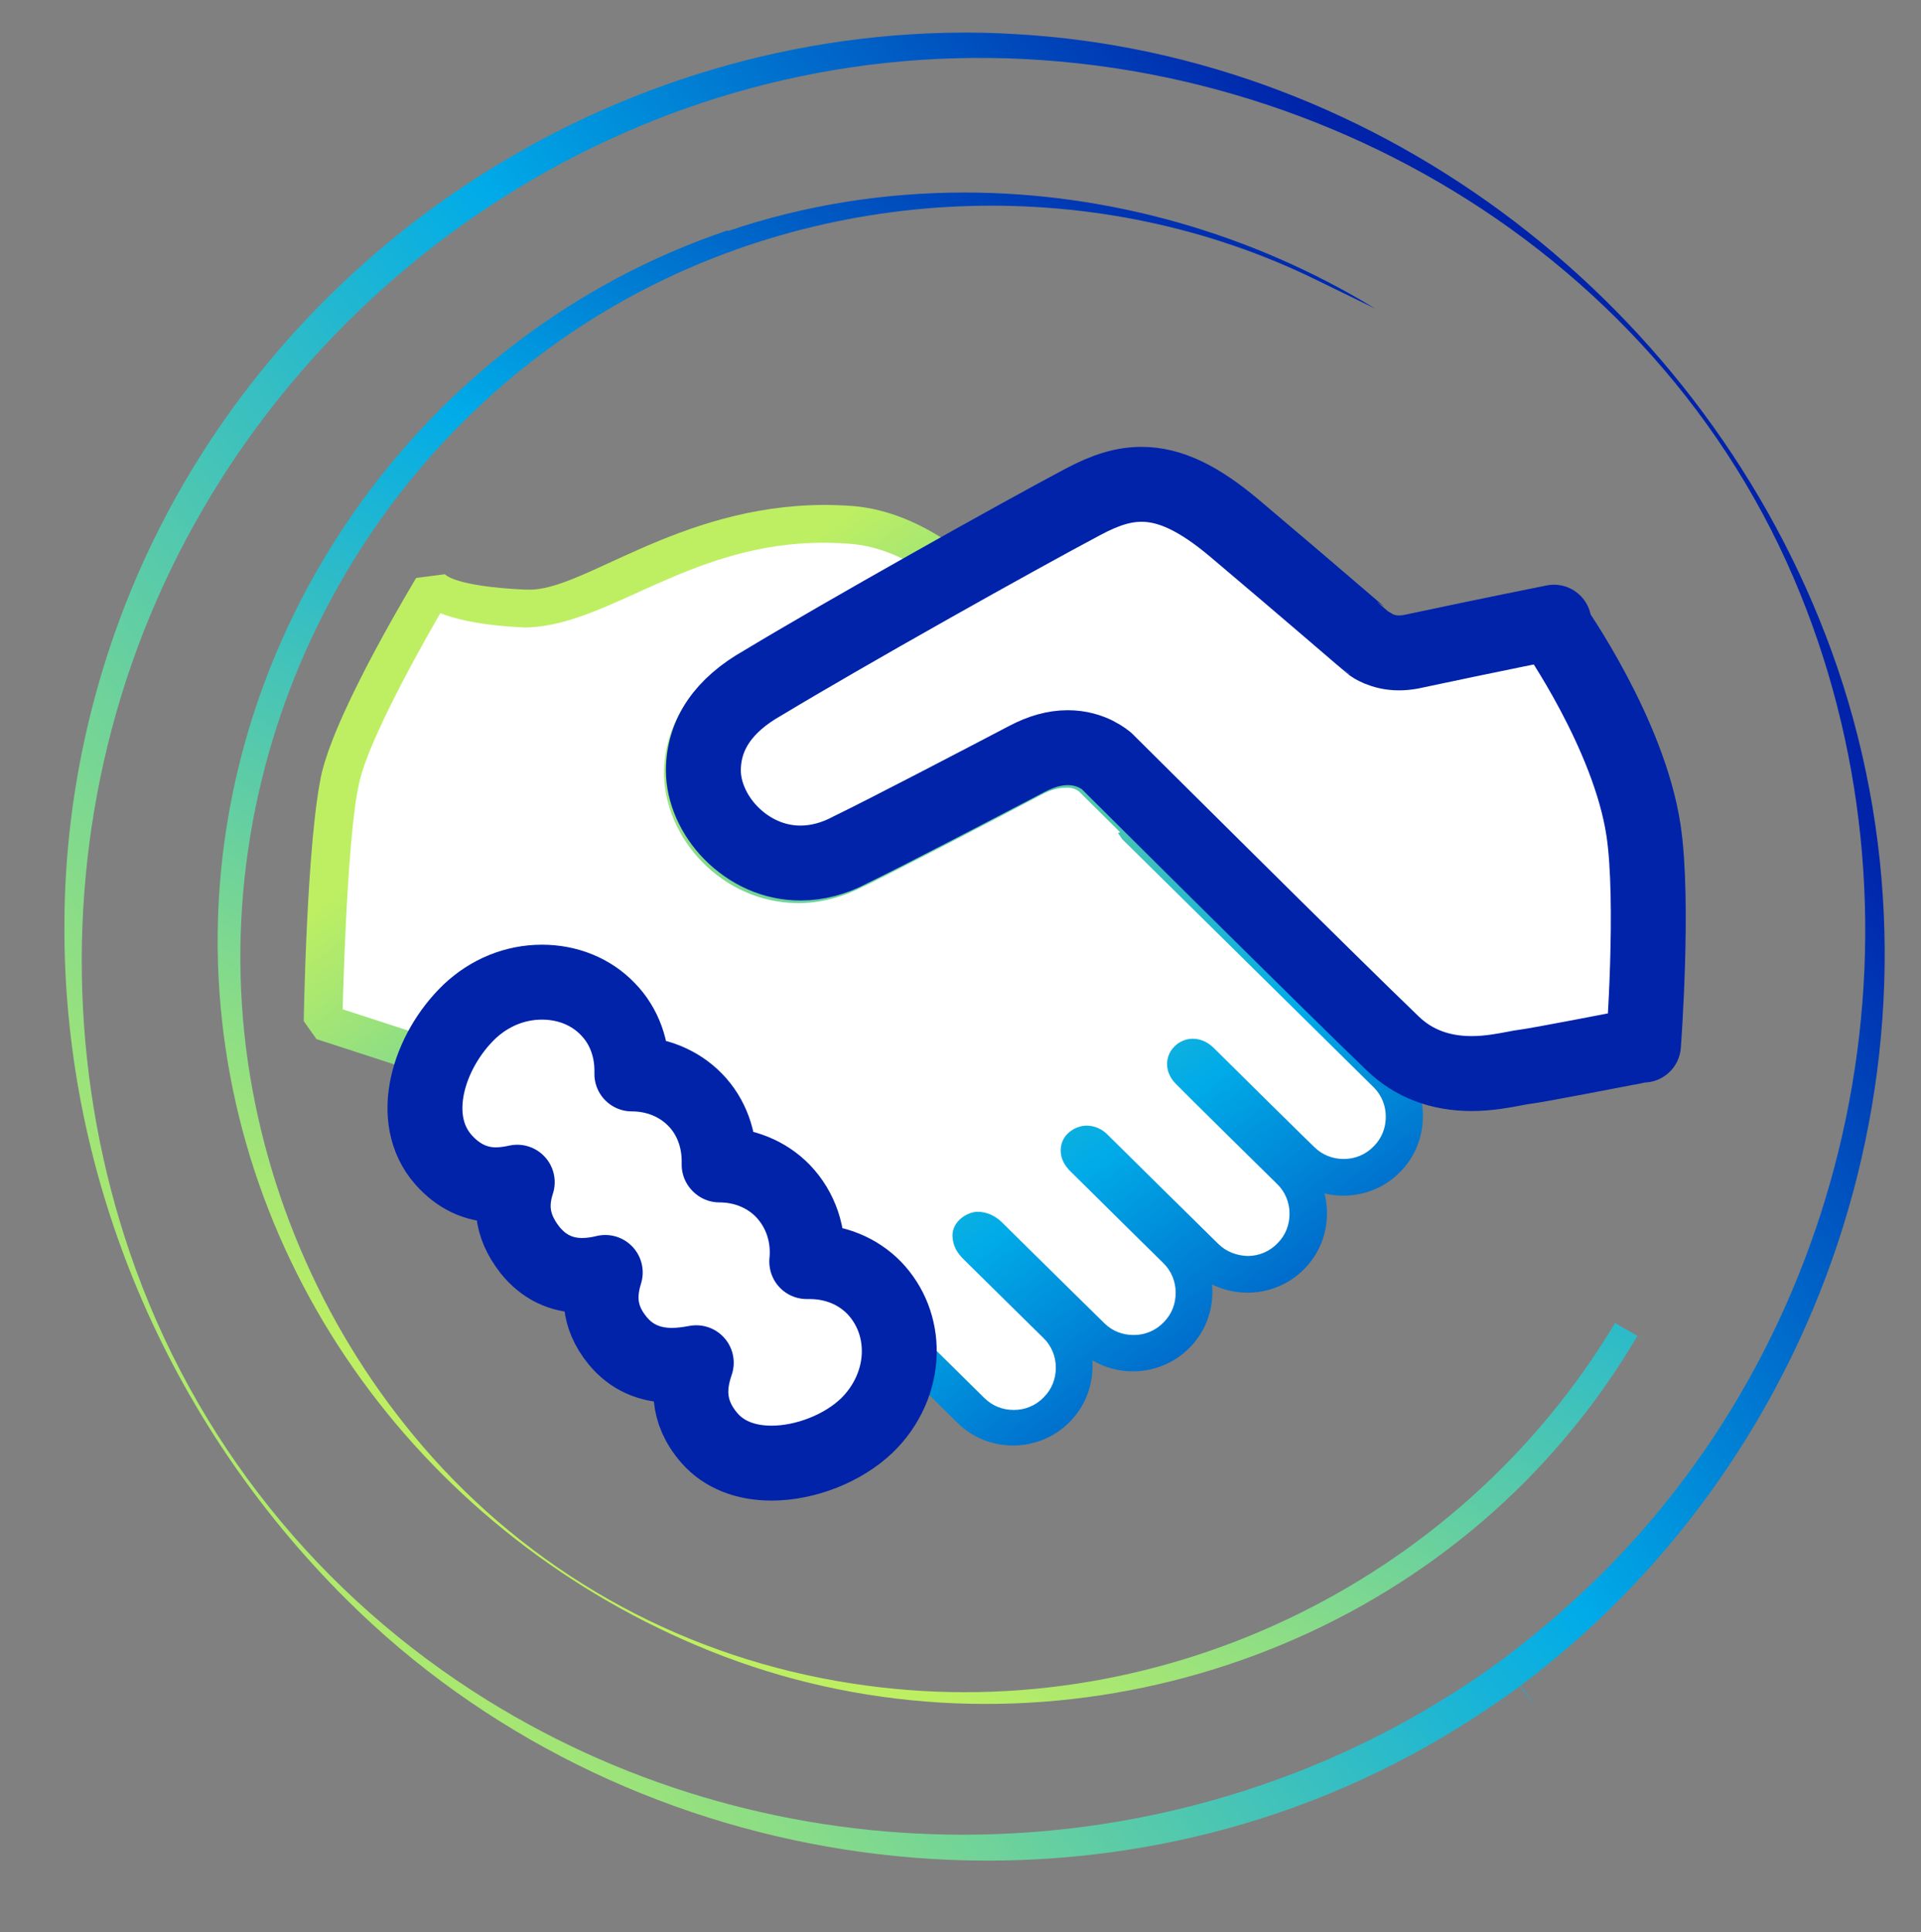 <svg xmlns="http://www.w3.org/2000/svg" xmlns:xlink="http://www.w3.org/1999/xlink" id="Calque_1" viewBox="0 0 51.29 51.58"><rect x="0" y="0" width="51.29" height="51.58" fill="#808080" stroke="none"/><defs><style>      .st0, .st1 {        fill: none;      }      .st2 {        fill: url(#Dégradé_sans_nom_7);      }      .st3 {        fill: url(#Dégradé_sans_nom_2);      }      .st4 {        clip-path: url(#clippath-1);      }      .st5 {        clip-path: url(#clippath-2);      }      .st6 {        fill: #fff;      }      .st7 {        fill: url(#Dégradé_sans_nom_71);      }      .st8 {        clip-path: url(#clippath);      }      .st1 {        stroke: #0023aa;        stroke-linecap: round;        stroke-linejoin: round;        stroke-width: 2px;      }    </style><clipPath id="clippath"><path class="st0" d="M13.01,45.39c-4.48-2.78-7.83-6.94-9.54-11.94-1.53-4.48-1.7-9.39-.49-13.97C5.49,9.93,13.83,2.73,23.65,1.68c10.02-1.07,20.22,4.38,24.24,13.75,3.81,8.89,1.81,19.55-4.98,26.44-.88.89-1.82,1.7-2.82,2.45-4.23,3.09-9.3,4.66-14.38,4.66-4.41,0-8.83-1.19-12.7-3.59M25.69.87c-9.74.04-18.79,6.13-22.36,15.31-1.08,2.79-1.61,5.68-1.61,8.56v.14c.02,6.58,2.72,13.04,7.53,17.82,7.29,7.26,18.81,9.07,27.97,4.39,1.18-.6,2.3-1.3,3.37-2.08.05.07.1.14.15.2.14.19.22.29.22.28,0,0-.07-.1-.21-.29-.05-.07-.1-.14-.15-.2,8.31-6.23,11.82-17.34,8.45-27.2C45.88,8.56,37.34,1.68,27.56.94c-.56-.04-1.13-.07-1.69-.07h-.19Z"></path></clipPath><linearGradient id="D&#xE9;grad&#xE9;_sans_nom_7" data-name="D&#xE9;grad&#xE9; sans nom 7" x1="-460.77" y1="400.48" x2="-459.77" y2="400.48" gradientTransform="translate(22237.51 19351.43) scale(48.26 -48.26)" gradientUnits="userSpaceOnUse"><stop offset="0" stop-color="#beef62"></stop><stop offset=".58" stop-color="#00abe8"></stop><stop offset=".97" stop-color="#0023aa"></stop><stop offset="1" stop-color="#0023aa"></stop></linearGradient><clipPath id="clippath-1"><rect class="st0" x="1.71" y=".87" width="48.6" height="48.79"></rect></clipPath><linearGradient id="D&#xE9;grad&#xE9;_sans_nom_2" data-name="D&#xE9;grad&#xE9; sans nom 2" x1="-473.09" y1="380.67" x2="-472.09" y2="380.67" gradientTransform="translate(717.3 -18433.32) rotate(-126.7) scale(30.45 -30.45)" gradientUnits="userSpaceOnUse"><stop offset="0" stop-color="#0023aa"></stop><stop offset=".03" stop-color="#0023aa"></stop><stop offset=".42" stop-color="#00abe8"></stop><stop offset="1" stop-color="#beef62"></stop></linearGradient><clipPath id="clippath-2"><path class="st0" d="M19.43,6.15c-8.25,2.78-13.87,10.83-13.61,19.55.25,8.22,5.59,15.35,13.15,18.38,7.94,3.19,17.35.83,22.85-5.73.71-.84,1.34-1.74,1.9-2.69.06.03.12.07.18.11.34.2.35.2,0,0-.16-.09-.32-.19-.48-.28-.02,0-.3-.18-.3-.17-4.18,6.99-12.33,10.88-20.39,9.62-4.34-.67-8.26-2.77-11.19-6.04-2.63-2.94-4.35-6.64-4.92-10.54-1.18-8.13,2.87-16.35,10.05-20.35,5.68-3.16,12.72-3.35,18.45-.55l1.6.78c-3.3-2.01-7.12-3.1-10.97-3.1-2.13,0-4.26.33-6.32,1.03"></path></clipPath><linearGradient id="D&#xE9;grad&#xE9;_sans_nom_71" data-name="D&#xE9;grad&#xE9; sans nom 7" x1="-459.48" y1="394.78" x2="-458.48" y2="394.78" gradientTransform="translate(18451.59 15874.25) scale(40.14 -40.14)" xlink:href="#D&#xE9;grad&#xE9;_sans_nom_7"></linearGradient></defs><g class="st8"><rect class="st2" x="-8.53" y="-9.45" width="71.18" height="71.27" transform="translate(-10.27 21.23) rotate(-36.5)"></rect></g><g class="st4"><path class="st6" d="M30.39,22.04s-.01-.03-.04-.1c-.71-.71-1.19-1.18-1.2-1.19,0,0-.27-.22-.7-.22-.27,0-.56.08-.87.25-1.27.67-3.69,1.93-4.72,2.43-.5.27-1.03.4-1.55.4-1.76,0-3.07-1.55-3.07-2.94,0-1.15.61-2.07,1.81-2.75,1.26-.76,3.29-1.92,5.13-2.96-.75-.52-1.56-.88-2.4-.95-4.25-.34-6.8,2.31-8.76,2.23-1.96-.08-2.44-.54-2.44-.54,0,0-2.06,3.42-2.45,5.03-.39,1.61-.48,6.56-.48,6.56l2.52.82c.23-.51.57-.98.96-1.36.62-.6,1.43-.92,2.26-.92s1.55.31,2.1.87c.43.44.69,1.01.75,1.62.61.09,1.16.37,1.58.8.43.44.68,1.01.75,1.62.61.09,1.16.37,1.58.8.47.48.74,1.11.78,1.77.64.08,1.22.37,1.67.82.52.53.8,1.24.8,1.99l1.54,1.52c.64.63,1.67.62,2.3-.02s.62-1.67-.02-2.3c0,0-1.73-1.7-2.12-2.09-.38-.38.03-.56.33-.27.29.29,2.72,2.68,2.72,2.68.64.63,1.67.62,2.3-.02s.62-1.67-.02-2.3c0,0-2.2-2.17-2.48-2.44-.27-.27.08-.49.31-.25.23.23,2.94,2.9,2.94,2.9.64.63,1.67.62,2.3-.02.63-.64.62-1.67-.02-2.3,0,0-2.48-2.44-2.7-2.66-.22-.22.07-.5.31-.26.24.24,2.69,2.65,2.69,2.65.64.63,1.67.62,2.3-.02.63-.64.62-1.67-.02-2.3l-6.7-6.61Z"></path><path class="st3" d="M30.39,22.04l-.46.2-.04-.08.45-.21-.35.35c-.71-.7-1.19-1.18-1.19-1.18h-.01s-.11-.11-.35-.09c-.17,0-.38.05-.64.19h0c-1.27.67-3.69,1.93-4.73,2.44l-.22-.45.23.44c-.57.3-1.17.46-1.78.46-2.06-.02-3.55-1.76-3.57-3.44-.01-1.34.76-2.46,2.07-3.18l.25.44-.26-.43c1.27-.77,3.3-1.93,5.14-2.97l.24.44-.29.41c-.7-.49-1.43-.8-2.15-.86h0c-.24-.02-.48-.03-.71-.03-3.56-.02-5.72,2.18-7.92,2.26h-.12s0,0,0,0c-2.03-.09-2.64-.57-2.76-.68l.34-.36.43.26s-2.06,3.45-2.39,4.89h0c-.36,1.47-.46,6.44-.46,6.45h-.5s.16-.48.16-.48l2.52.82-.16.48-.45-.21c.26-.56.63-1.08,1.07-1.51h0c.71-.68,1.64-1.06,2.61-1.06.93,0,1.82.36,2.46,1.02h0c.51.52.81,1.19.89,1.91l-.5.06.08-.49c.71.11,1.36.43,1.86.94h0c.51.53.81,1.2.89,1.92l-.5.06.08-.49c.71.11,1.36.43,1.86.94h0c.56.57.87,1.31.92,2.09l-.5.03.06-.5c.75.1,1.44.43,1.96.97h0c.61.63.94,1.46.94,2.34h-.5s.35-.35.35-.35l1.54,1.52c.22.22.5.32.79.32.29,0,.58-.11.8-.34.22-.22.32-.5.32-.79,0-.29-.11-.58-.34-.8h0s-1.73-1.7-2.12-2.09c-.16-.16-.29-.34-.3-.63,0-.41.42-.64.67-.64.25,0,.48.11.66.29h0c.29.29,2.72,2.68,2.72,2.68h0c.22.22.5.32.79.32.29,0,.58-.11.8-.34.22-.22.32-.5.32-.79,0-.29-.11-.58-.34-.8h0s-2.2-2.17-2.48-2.45h0c-.13-.13-.25-.31-.25-.55,0-.43.4-.66.69-.66.21,0,.42.09.57.25h0c.23.23,2.94,2.9,2.94,2.9h0c.22.22.5.32.79.33.29,0,.58-.11.8-.34h0c.22-.22.32-.5.32-.79,0-.29-.11-.58-.34-.8h0s-2.48-2.44-2.7-2.67c-.13-.13-.23-.32-.23-.52,0-.39.33-.68.69-.68.21,0,.41.1.55.24.24.24,2.68,2.65,2.69,2.65h0c.22.22.5.32.79.32.29,0,.58-.11.8-.34.22-.22.32-.5.32-.79,0-.29-.11-.58-.34-.8h0s-6.7-6.61-6.7-6.61l-.11-.16.46-.2.35-.36,6.7,6.61h0c.42.41.64.97.63,1.51,0,.54-.2,1.08-.61,1.49-.41.42-.97.63-1.51.63-.54,0-1.08-.2-1.49-.61h0s-2.45-2.41-2.69-2.66l.15-.15v.21l-.15-.05.15-.15v.21-.32h.31c0,.19-.16.32-.31.32v-.32h.31-.25l.19-.19s.07.09.07.19h-.25l.19-.19c.22.22,2.7,2.66,2.7,2.66h0c.42.42.63.97.63,1.52,0,.54-.2,1.08-.61,1.49h0c-.41.42-.97.63-1.51.63-.54,0-1.08-.2-1.49-.61h0s-2.71-2.67-2.95-2.9h0s.13-.14.13-.14v.18l-.13-.05.13-.13v.18-.34h.31c0,.24-.23.34-.31.34v-.34h.31-.21l.16-.16.05.16h-.21l.16-.16h0c.27.27,2.47,2.44,2.48,2.44h0c.42.42.63.97.63,1.51,0,.54-.2,1.08-.61,1.49-.41.42-.97.63-1.51.63-.54,0-1.08-.2-1.49-.61h0s-2.42-2.39-2.72-2.68h0s.05-.05.05-.05v.05h-.05s.05-.05.05-.05v.05-.36h.33c0,.23-.28.36-.33.36v-.36h.33-.07l.08-.08v.08h-.08l.08-.08c.38.38,2.11,2.08,2.11,2.08h0c.42.42.63.97.63,1.51,0,.54-.2,1.08-.61,1.49-.41.42-.97.63-1.51.63-.54,0-1.08-.2-1.49-.61l-1.54-1.52-.15-.35c0-.64-.24-1.21-.66-1.65h0c-.36-.37-.84-.61-1.37-.67l-.44-.46c-.04-.55-.26-1.06-.64-1.46h0c-.34-.35-.79-.57-1.3-.65l-.42-.44c-.06-.51-.27-.97-.61-1.33h0c-.35-.35-.79-.57-1.3-.65l-.42-.44c-.06-.51-.27-.97-.62-1.33h0c-.45-.46-1.06-.71-1.74-.72-.71,0-1.38.27-1.92.78h0c-.35.33-.64.75-.85,1.2l-.61.27-2.52-.82-.34-.48s.08-4.92.49-6.66h0c.44-1.77,2.5-5.14,2.51-5.17l.77-.1s.23.32,2.12.41h0s.07,0,.07,0c1.46.08,3.99-2.24,7.92-2.26.26,0,.52.01.79.03h0c.95.08,1.84.48,2.64,1.03l-.04.85c-1.84,1.03-3.87,2.19-5.12,2.95h-.01c-1.1.64-1.55,1.36-1.56,2.32,0,1.09,1.12,2.44,2.57,2.44.44,0,.87-.11,1.32-.34h.01c1.01-.5,3.43-1.77,4.7-2.43h0c.36-.19.73-.3,1.11-.3.63.02.93.26,1.06.37l-.35.35.34-.36s.5.49,1.21,1.2l.1.14.05.11-.46.2.35-.36-.35.36Z"></path><path class="st6" d="M19.2,31.09c.02-.66-.2-1.28-.64-1.73-.43-.44-1.03-.69-1.69-.69.02-.66-.2-1.28-.64-1.73-.45-.47-1.08-.72-1.76-.72-.72,0-1.4.28-1.94.79-1.08,1.04-1.66,2.85-.69,3.95.39.44.86.67,1.4.67.2,0,.39-.03.57-.07-.16.5-.21,1.11.34,1.81.36.45.83.68,1.39.68.21,0,.42-.03.62-.08-.16.52-.22,1.15.33,1.82.36.44.85.66,1.45.66.22,0,.44-.03.65-.07-.2.58-.28,1.29.36,2.02.38.43.95.66,1.65.66.9,0,1.9-.39,2.54-1,.54-.52.86-1.23.87-1.95.01-.66-.23-1.27-.67-1.73-.44-.45-1.05-.7-1.72-.7-.03,0-.06,0-.08,0,.07-.71-.16-1.39-.64-1.89-.43-.44-1.03-.69-1.69-.69M43.88,27.9s.29-3.83,0-5.74c-.39-2.58-2.39-5.42-2.39-5.42v-.13s-1.66.33-3.82.79c-.11.02-.22.03-.32.03-.45,0-.73-.21-.73-.21-.02-.01-1.74-1.5-3.65-3.11-.97-.82-1.74-1.18-2.49-1.18-.48,0-.95.14-1.57.47-1.81.96-6.37,3.52-8.54,4.83-1.05.59-1.59,1.38-1.59,2.34,0,.57.27,1.19.73,1.66.51.52,1.17.81,1.86.81.45,0,.9-.12,1.33-.35,1.01-.49,3.44-1.76,4.72-2.43.38-.2.74-.3,1.09-.3.65,0,1.02.35,1.03.35.06.06,5.99,5.96,7.65,7.55.55.53,1.26.8,2.1.8.46,0,.86-.08,1.13-.13.09-.02.16-.03.22-.04.49-.06,2.74-.51,2.84-.52l.38-.08Z"></path><path class="st1" d="M19.2,31.09c.02-.66-.2-1.28-.64-1.73-.43-.44-1.03-.69-1.69-.69.02-.66-.2-1.28-.64-1.73-.45-.47-1.08-.72-1.76-.72-.72,0-1.4.28-1.94.79-1.08,1.04-1.66,2.85-.69,3.95.39.44.86.67,1.4.67.2,0,.39-.03.57-.07-.16.5-.21,1.11.34,1.81.36.45.83.68,1.39.68.21,0,.42-.03.62-.08-.16.52-.22,1.15.33,1.82.36.44.85.66,1.45.66.22,0,.44-.03.65-.07-.2.58-.28,1.29.36,2.02.38.43.95.66,1.65.66.9,0,1.9-.39,2.54-1,.54-.52.86-1.23.87-1.95.01-.66-.23-1.27-.67-1.73-.44-.45-1.05-.7-1.72-.7-.03,0-.06,0-.08,0,.07-.71-.16-1.39-.64-1.89-.43-.44-1.03-.69-1.69-.69ZM43.88,27.9s.29-3.83,0-5.74c-.39-2.58-2.39-5.42-2.39-5.42v-.13s-1.66.33-3.82.79c-.11.02-.22.03-.32.03-.45,0-.73-.21-.73-.21-.02-.01-1.74-1.5-3.65-3.11-.97-.82-1.74-1.18-2.49-1.18-.48,0-.95.14-1.57.47-1.81.96-6.37,3.52-8.54,4.83-1.05.59-1.59,1.38-1.59,2.34,0,.57.27,1.19.73,1.66.51.52,1.17.81,1.86.81.45,0,.9-.12,1.33-.35,1.01-.49,3.44-1.76,4.72-2.43.38-.2.74-.3,1.09-.3.65,0,1.02.35,1.03.35.06.06,5.99,5.96,7.65,7.55.55.53,1.26.8,2.1.8.46,0,.86-.08,1.13-.13.09-.02.16-.03.22-.04.49-.06,2.74-.51,2.84-.52l.38-.08Z"></path></g><g class="st5"><rect class="st7" x="-3.36" y="-1.59" width="56.43" height="55.08" transform="translate(-10.12 34.19) rotate(-59.5)"></rect></g></svg>